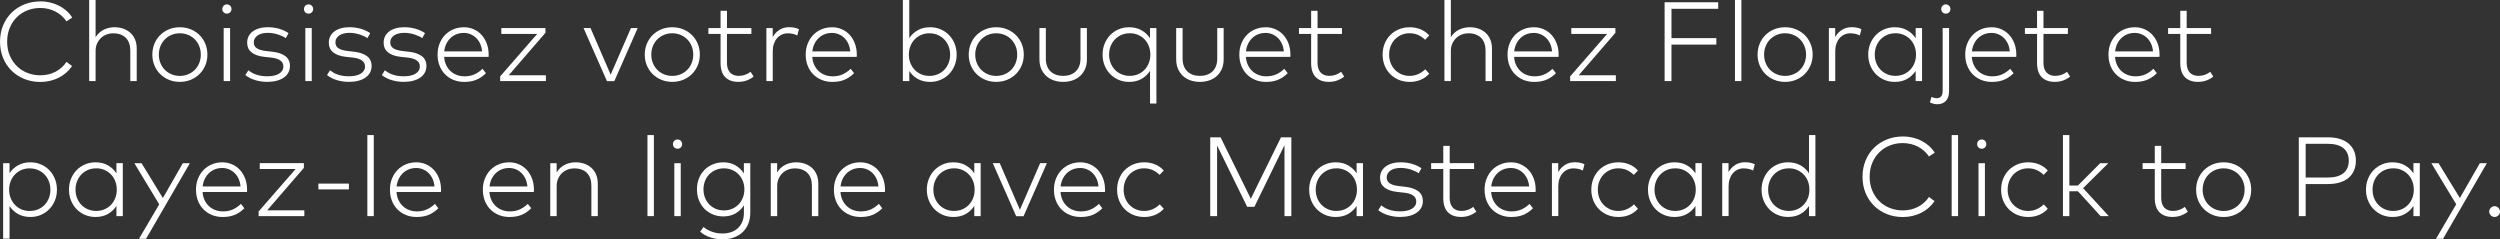 <?xml version="1.0" encoding="UTF-8"?>
<svg id="_cta_absolute" data-name=" cta absolute" xmlns="http://www.w3.org/2000/svg" viewBox="0 0 1177.47 112.71">
  <rect x="0" y="0" width="1177.47" height="112.71" fill="#333333" stroke="none"/>
  <defs>
    <style>
      .cls-1 {
        fill: #fff;
      }
    </style>
  </defs>
  <path class="cls-1" d="M19.01.64c1.59,0,3.13.18,4.61.53s2.88.86,4.17,1.52,2.47,1.46,3.53,2.4c1.05.94,1.95,2,2.69,3.18l-2.7,1.8c-.64-.97-1.39-1.85-2.27-2.62-.88-.78-1.84-1.44-2.89-1.99-1.05-.55-2.18-.97-3.39-1.26-1.21-.29-2.46-.44-3.75-.44-2.21,0-4.26.38-6.16,1.14-1.9.76-3.55,1.84-4.96,3.23-1.41,1.4-2.51,3.07-3.31,5.01-.8,1.94-1.21,4.1-1.21,6.47s.4,4.52,1.21,6.47c.8,1.94,1.91,3.61,3.31,5.01,1.4,1.4,3.06,2.47,4.96,3.23,1.9.76,3.95,1.14,6.16,1.14,1.29,0,2.54-.14,3.74-.42s2.33-.7,3.38-1.25c1.05-.55,2.01-1.21,2.89-1.99s1.63-1.66,2.27-2.65l2.65,1.94c-.78,1.17-1.69,2.21-2.74,3.13-1.05.92-2.22,1.71-3.5,2.36-1.28.65-2.66,1.15-4.12,1.5-1.47.34-2.99.52-4.56.52-2.7,0-5.22-.47-7.54-1.4-2.32-.94-4.33-2.24-6.03-3.91-1.7-1.67-3.03-3.67-3.99-5.99-.96-2.32-1.45-4.88-1.45-7.67s.48-5.33,1.45-7.66c.96-2.33,2.29-4.33,3.99-6s3.71-2.97,6.03-3.91c2.32-.94,4.84-1.4,7.54-1.4Z"/>
  <path class="cls-1" d="M45.01,17.55c.49-.81,1.07-1.52,1.74-2.12.66-.6,1.38-1.09,2.16-1.47.78-.38,1.59-.66,2.44-.85.85-.19,1.7-.28,2.54-.28,1.55,0,2.98.23,4.27.7,1.29.47,2.4,1.14,3.33,2,.93.87,1.64,1.92,2.15,3.17.5,1.25.75,2.64.75,4.17v15.3h-3.02v-14.37c0-1.25-.18-2.39-.53-3.39s-.88-1.86-1.56-2.56c-.69-.7-1.53-1.23-2.52-1.6-.99-.37-2.12-.56-3.39-.56-1.17,0-2.26.2-3.27.6-1.02.4-1.9.96-2.65,1.7s-1.34,1.61-1.78,2.62c-.43,1.02-.65,2.13-.65,3.35v14.21h-3.02V0h3.02v17.55Z"/>
  <path class="cls-1" d="M84.69,12.83c1.86,0,3.57.33,5.16.98,1.58.65,2.95,1.56,4.11,2.7,1.16,1.15,2.07,2.51,2.73,4.08.66,1.57.99,3.28.99,5.12s-.33,3.54-.99,5.1c-.66,1.56-1.57,2.92-2.73,4.07-1.16,1.15-2.53,2.05-4.11,2.7-1.58.65-3.3.98-5.16.98s-3.57-.33-5.14-.98c-1.57-.65-2.94-1.56-4.1-2.7-1.16-1.15-2.06-2.5-2.72-4.07-.65-1.56-.98-3.26-.98-5.1s.33-3.54.98-5.12c.65-1.57,1.56-2.93,2.72-4.08,1.16-1.15,2.52-2.05,4.1-2.7,1.57-.65,3.29-.98,5.14-.98ZM84.69,15.67c-1.4,0-2.7.25-3.9.76-1.2.5-2.25,1.2-3.13,2.09-.88.89-1.58,1.95-2.08,3.18-.5,1.23-.76,2.57-.76,4.02s.25,2.79.76,4.02c.5,1.23,1.2,2.28,2.08,3.17.88.88,1.93,1.58,3.13,2.08,1.2.5,2.5.76,3.9.76s2.7-.25,3.91-.76c1.21-.5,2.26-1.2,3.14-2.08.88-.88,1.58-1.94,2.08-3.17.5-1.23.76-2.57.76-4.02s-.25-2.79-.76-4.02c-.5-1.23-1.2-2.29-2.08-3.18-.88-.89-1.93-1.59-3.14-2.09-1.21-.5-2.51-.76-3.91-.76Z"/>
  <path class="cls-1" d="M106.86,2.07c.62,0,1.13.21,1.55.64.42.42.62.95.62,1.56s-.21,1.13-.62,1.54c-.42.41-.93.61-1.55.61s-1.13-.2-1.54-.61c-.41-.41-.61-.92-.61-1.54s.2-1.14.61-1.56c.41-.42.92-.64,1.54-.64ZM108.37,38.17h-3.02V13.23h3.02v24.94Z"/>
  <path class="cls-1" d="M134.61,17.97c-.42-.3-.94-.6-1.55-.89s-1.28-.56-2-.8c-.73-.24-1.51-.43-2.35-.58-.84-.15-1.69-.23-2.56-.23-.97,0-1.87.1-2.68.3s-1.51.5-2.09.89-1.04.86-1.37,1.42c-.33.56-.49,1.19-.49,1.9,0,1.17.46,2.07,1.39,2.72.93.65,2.35,1.08,4.28,1.31l3.18.37c2.62.3,4.63,1,6.06,2.09,1.42,1.1,2.13,2.63,2.13,4.61,0,1.18-.26,2.24-.78,3.17-.52.93-1.25,1.71-2.19,2.35s-2.06,1.12-3.38,1.46-2.78.5-4.39.5c-1.82,0-3.62-.25-5.41-.76-1.79-.5-3.4-1.31-4.85-2.43l1.41-2.25c.48.37,1.01.73,1.59,1.07.58.34,1.24.65,1.96.9s1.52.46,2.4.61c.88.15,1.85.23,2.93.23,1.13,0,2.16-.1,3.09-.29.93-.19,1.73-.49,2.4-.88.67-.39,1.19-.88,1.56-1.46s.56-1.26.56-2.04c0-2.33-1.92-3.71-5.75-4.14l-3.21-.34c-1.41-.16-2.63-.43-3.65-.81-1.02-.38-1.86-.85-2.52-1.42-.66-.57-1.15-1.22-1.46-1.98-.31-.75-.46-1.57-.46-2.45,0-1.15.23-2.17.7-3.07.47-.9,1.13-1.67,1.99-2.29.86-.63,1.88-1.11,3.08-1.44,1.19-.34,2.5-.5,3.94-.5,1.98,0,3.82.27,5.53.79,1.71.53,3.12,1.2,4.25,2.01l-1.3,2.33Z"/>
  <path class="cls-1" d="M145.32,2.07c.62,0,1.13.21,1.55.64.42.42.62.95.62,1.56s-.21,1.13-.62,1.54c-.42.41-.93.61-1.55.61s-1.13-.2-1.54-.61c-.41-.41-.61-.92-.61-1.54s.2-1.14.61-1.56c.41-.42.92-.64,1.54-.64ZM146.83,38.17h-3.02V13.23h3.02v24.94Z"/>
  <path class="cls-1" d="M173.07,17.97c-.42-.3-.94-.6-1.55-.89s-1.28-.56-2-.8c-.73-.24-1.51-.43-2.35-.58-.84-.15-1.69-.23-2.56-.23-.97,0-1.87.1-2.68.3s-1.51.5-2.09.89-1.04.86-1.37,1.42c-.33.56-.49,1.19-.49,1.9,0,1.17.46,2.07,1.39,2.72.93.65,2.35,1.08,4.28,1.31l3.18.37c2.62.3,4.63,1,6.06,2.09,1.42,1.1,2.13,2.63,2.13,4.61,0,1.18-.26,2.24-.78,3.17-.52.93-1.25,1.71-2.19,2.35s-2.06,1.12-3.38,1.46-2.78.5-4.39.5c-1.82,0-3.62-.25-5.41-.76-1.79-.5-3.4-1.31-4.85-2.43l1.41-2.25c.48.37,1.01.73,1.59,1.07.58.34,1.24.65,1.96.9s1.52.46,2.4.61c.88.15,1.85.23,2.93.23,1.13,0,2.16-.1,3.09-.29.93-.19,1.73-.49,2.4-.88.67-.39,1.19-.88,1.56-1.46s.56-1.26.56-2.04c0-2.33-1.92-3.71-5.75-4.14l-3.21-.34c-1.41-.16-2.63-.43-3.65-.81-1.02-.38-1.86-.85-2.52-1.42-.66-.57-1.15-1.22-1.46-1.98-.31-.75-.46-1.57-.46-2.45,0-1.15.23-2.17.7-3.07.47-.9,1.13-1.67,1.99-2.29.86-.63,1.88-1.11,3.08-1.44,1.19-.34,2.5-.5,3.94-.5,1.98,0,3.82.27,5.53.79,1.71.53,3.12,1.2,4.25,2.01l-1.3,2.33Z"/>
  <path class="cls-1" d="M198.89,17.97c-.42-.3-.94-.6-1.55-.89s-1.28-.56-2-.8c-.73-.24-1.51-.43-2.35-.58-.84-.15-1.69-.23-2.56-.23-.97,0-1.87.1-2.68.3s-1.51.5-2.09.89-1.04.86-1.37,1.42c-.33.56-.49,1.19-.49,1.9,0,1.17.46,2.07,1.39,2.72.93.65,2.35,1.08,4.28,1.31l3.18.37c2.62.3,4.63,1,6.06,2.09,1.42,1.1,2.13,2.63,2.13,4.61,0,1.18-.26,2.24-.78,3.17-.52.93-1.25,1.71-2.19,2.35s-2.06,1.12-3.38,1.46-2.78.5-4.39.5c-1.82,0-3.62-.25-5.41-.76-1.79-.5-3.4-1.31-4.85-2.43l1.41-2.25c.48.37,1.01.73,1.59,1.07.58.34,1.24.65,1.96.9s1.52.46,2.4.61c.88.15,1.85.23,2.93.23,1.13,0,2.16-.1,3.09-.29.93-.19,1.73-.49,2.4-.88.67-.39,1.19-.88,1.56-1.46s.56-1.26.56-2.04c0-2.33-1.92-3.71-5.75-4.14l-3.21-.34c-1.41-.16-2.63-.43-3.65-.81-1.02-.38-1.86-.85-2.52-1.42-.66-.57-1.15-1.22-1.46-1.98-.31-.75-.46-1.57-.46-2.45,0-1.15.23-2.17.7-3.07.47-.9,1.13-1.67,1.99-2.29.86-.63,1.88-1.11,3.08-1.44,1.19-.34,2.5-.5,3.94-.5,1.98,0,3.82.27,5.53.79,1.71.53,3.12,1.2,4.25,2.01l-1.3,2.33Z"/>
  <path class="cls-1" d="M218.46,12.83c1.66,0,3.2.31,4.63.94,1.42.63,2.65,1.5,3.68,2.62,1.03,1.12,1.85,2.46,2.45,4.03.6,1.56.91,3.27.93,5.13,0,.23,0,.45-.01.65s-.02.4-.04.6h-20.92c.11,1.45.43,2.74.97,3.87.54,1.13,1.24,2.09,2.11,2.88.87.79,1.86,1.38,2.98,1.79,1.12.41,2.32.61,3.59.61,1.75,0,3.31-.32,4.69-.95,1.38-.64,2.62-1.5,3.74-2.6l1.62,2.07c-.8.79-1.6,1.46-2.43,1.99-.82.53-1.66.95-2.52,1.27-.86.32-1.73.54-2.61.66s-1.78.19-2.68.19c-1.82,0-3.5-.31-5.04-.94-1.54-.63-2.86-1.51-3.98-2.64-1.11-1.13-1.98-2.48-2.6-4.06-.62-1.57-.93-3.31-.93-5.22s.31-3.6.94-5.18,1.49-2.94,2.6-4.08c1.1-1.14,2.41-2.03,3.92-2.66,1.51-.64,3.14-.95,4.89-.95ZM218.4,15.51c-1.27,0-2.44.22-3.49.65-1.05.43-1.97,1.03-2.77,1.8-.79.77-1.44,1.68-1.95,2.74-.5,1.06-.83,2.23-.97,3.5h17.84c-.11-1.29-.4-2.47-.88-3.54-.48-1.07-1.1-1.98-1.87-2.74-.77-.76-1.66-1.35-2.66-1.78-1.01-.42-2.09-.64-3.26-.64Z"/>
  <path class="cls-1" d="M256.89,15.45l-17.28,19.99h17.5v2.73h-21.53v-2.2l17.42-19.99h-16.89v-2.76h20.78v2.23Z"/>
  <path class="cls-1" d="M289.34,38.22h-3.47l-11.03-25h3.29l9.49,21.95,9.54-21.95h3.18l-11,25Z"/>
  <path class="cls-1" d="M316.62,12.83c1.86,0,3.57.33,5.16.98,1.58.65,2.95,1.56,4.11,2.7,1.16,1.15,2.07,2.51,2.73,4.08.66,1.57.99,3.28.99,5.12s-.33,3.54-.99,5.1c-.66,1.56-1.57,2.92-2.73,4.07-1.16,1.15-2.53,2.05-4.11,2.7-1.58.65-3.3.98-5.16.98s-3.57-.33-5.14-.98c-1.57-.65-2.94-1.56-4.1-2.7-1.16-1.15-2.06-2.5-2.72-4.07-.65-1.56-.98-3.26-.98-5.1s.33-3.54.98-5.12c.65-1.57,1.56-2.93,2.72-4.08,1.16-1.15,2.52-2.05,4.1-2.7,1.57-.65,3.29-.98,5.14-.98ZM316.62,15.67c-1.4,0-2.7.25-3.9.76-1.2.5-2.25,1.2-3.13,2.09-.88.89-1.58,1.95-2.08,3.18-.5,1.23-.76,2.57-.76,4.02s.25,2.79.76,4.02c.5,1.23,1.2,2.28,2.08,3.17.88.88,1.93,1.58,3.13,2.08,1.2.5,2.5.76,3.9.76s2.7-.25,3.91-.76c1.21-.5,2.26-1.2,3.14-2.08.88-.88,1.58-1.94,2.08-3.17.5-1.23.76-2.57.76-4.02s-.25-2.79-.76-4.02c-.5-1.23-1.2-2.29-2.08-3.18-.88-.89-1.93-1.59-3.14-2.09-1.21-.5-2.51-.76-3.91-.76Z"/>
  <path class="cls-1" d="M353.89,15.98h-11.5v13.6c0,1.06.13,1.98.4,2.74.26.77.64,1.41,1.13,1.91.49.5,1.07.88,1.75,1.13.68.25,1.44.37,2.27.37,1.08,0,2.09-.17,3.04-.52s1.79-.81,2.53-1.39l1.43,2.25c-.9.74-1.96,1.34-3.17,1.8s-2.57.69-4.07.69c-2.6,0-4.64-.73-6.11-2.2-1.48-1.47-2.21-3.71-2.21-6.73v-13.65h-5.73v-2.76h5.73V5.09h3.02v8.14h11.5v2.76Z"/>
  <path class="cls-1" d="M371.62,12.8c.9,0,1.74.08,2.51.23.77.15,1.49.39,2.16.73l-.77,2.94c-.62-.34-1.32-.59-2.11-.76-.79-.17-1.56-.25-2.32-.25-1.04,0-2,.2-2.88.61-.87.41-1.63.98-2.25,1.71-.63.73-1.12,1.62-1.47,2.65-.35,1.03-.53,2.18-.53,3.43v14.08h-3V13.23h2.97v4.24c.81-1.47,1.88-2.61,3.21-3.43s2.82-1.23,4.48-1.23Z"/>
  <path class="cls-1" d="M391.85,12.83c1.66,0,3.2.31,4.63.94,1.42.63,2.65,1.5,3.68,2.62,1.03,1.12,1.85,2.46,2.45,4.03.6,1.56.91,3.27.93,5.13,0,.23,0,.45-.01.65s-.02.4-.04.6h-20.92c.11,1.45.43,2.74.97,3.87.54,1.13,1.24,2.09,2.11,2.88.87.79,1.86,1.38,2.98,1.79,1.12.41,2.32.61,3.59.61,1.75,0,3.31-.32,4.69-.95,1.38-.64,2.62-1.5,3.74-2.6l1.62,2.07c-.8.79-1.6,1.46-2.43,1.99-.82.53-1.66.95-2.52,1.27-.86.32-1.73.54-2.61.66s-1.78.19-2.68.19c-1.82,0-3.5-.31-5.04-.94-1.54-.63-2.86-1.51-3.98-2.64-1.11-1.13-1.98-2.48-2.6-4.06-.62-1.57-.93-3.31-.93-5.22s.31-3.6.94-5.18,1.49-2.94,2.6-4.08c1.1-1.14,2.41-2.03,3.92-2.66,1.51-.64,3.14-.95,4.89-.95ZM391.79,15.51c-1.27,0-2.44.22-3.49.65-1.05.43-1.97,1.03-2.77,1.8-.79.77-1.44,1.68-1.95,2.74-.5,1.06-.83,2.23-.97,3.5h17.84c-.11-1.29-.4-2.47-.88-3.54-.48-1.07-1.1-1.98-1.87-2.74-.77-.76-1.66-1.35-2.66-1.78-1.01-.42-2.09-.64-3.26-.64Z"/>
  <path class="cls-1" d="M438.1,12.83c1.75,0,3.38.32,4.9.97,1.52.65,2.84,1.54,3.96,2.69s2.01,2.51,2.65,4.08c.64,1.57.97,3.29.97,5.14s-.32,3.57-.97,5.14c-.65,1.57-1.53,2.93-2.65,4.07-1.12,1.14-2.44,2.03-3.96,2.68s-3.15.97-4.9.97c-2.26,0-4.21-.47-5.86-1.4-1.64-.94-2.97-2.18-3.98-3.74v4.75h-3.02V0h3.02v17.97c.99-1.54,2.31-2.78,3.96-3.72,1.65-.95,3.61-1.42,5.87-1.42ZM437.76,15.67c-1.41,0-2.71.26-3.9.77-1.18.51-2.2,1.22-3.06,2.11-.86.89-1.53,1.95-2.01,3.18-.49,1.23-.73,2.56-.73,3.99s.24,2.76.73,3.98c.49,1.22,1.16,2.28,2.01,3.18s1.88,1.6,3.06,2.11c1.18.5,2.48.76,3.9.76s2.74-.26,3.94-.77c1.19-.51,2.22-1.22,3.08-2.12s1.52-1.96,2-3.18c.48-1.22.72-2.54.72-3.95s-.24-2.73-.72-3.95c-.48-1.22-1.15-2.28-2.01-3.18-.87-.9-1.89-1.61-3.08-2.13-1.18-.52-2.49-.78-3.92-.78Z"/>
  <path class="cls-1" d="M469.2,12.83c1.86,0,3.57.33,5.16.98,1.58.65,2.95,1.56,4.11,2.7,1.16,1.15,2.07,2.51,2.73,4.08.66,1.57.99,3.28.99,5.12s-.33,3.54-.99,5.1c-.66,1.56-1.57,2.92-2.73,4.07-1.16,1.15-2.53,2.05-4.11,2.7-1.58.65-3.3.98-5.16.98s-3.57-.33-5.14-.98c-1.57-.65-2.94-1.56-4.1-2.7-1.16-1.15-2.06-2.5-2.72-4.07-.65-1.56-.98-3.26-.98-5.1s.33-3.54.98-5.12c.65-1.57,1.56-2.93,2.72-4.08,1.16-1.15,2.52-2.05,4.1-2.7,1.57-.65,3.29-.98,5.14-.98ZM469.2,15.67c-1.4,0-2.7.25-3.9.76-1.2.5-2.25,1.2-3.13,2.09-.88.89-1.58,1.95-2.08,3.18-.5,1.23-.76,2.57-.76,4.02s.25,2.79.76,4.02c.5,1.23,1.2,2.28,2.08,3.17.88.88,1.93,1.58,3.13,2.08,1.2.5,2.5.76,3.9.76s2.7-.25,3.91-.76c1.21-.5,2.26-1.2,3.14-2.08.88-.88,1.58-1.94,2.08-3.17.5-1.23.76-2.57.76-4.02s-.25-2.79-.76-4.02c-.5-1.23-1.2-2.29-2.08-3.18-.88-.89-1.93-1.59-3.14-2.09-1.21-.5-2.51-.76-3.91-.76Z"/>
  <path class="cls-1" d="M511.93,27.86c0,1.77-.3,3.32-.89,4.65-.59,1.33-1.4,2.45-2.41,3.35s-2.2,1.58-3.55,2.03c-1.35.45-2.8.68-4.33.68s-2.99-.23-4.35-.68c-1.36-.45-2.54-1.13-3.55-2.03-1.01-.9-1.81-2.02-2.4-3.35-.59-1.33-.89-2.88-.89-4.65v-14.63h3.02v14.37c0,1.34.2,2.52.6,3.54.4,1.02.96,1.86,1.68,2.54.72.68,1.59,1.19,2.58,1.54s2.1.52,3.3.52,2.28-.17,3.29-.52c1.01-.34,1.87-.86,2.58-1.54.72-.68,1.28-1.53,1.68-2.54.41-1.02.61-2.2.61-3.54v-14.37h3.02v14.63Z"/>
  <path class="cls-1" d="M531.76,12.83c2.28,0,4.25.48,5.9,1.43,1.65.95,2.98,2.21,3.99,3.76v-4.8h3v35.55h-3v-15.4c-1.01,1.57-2.34,2.83-3.99,3.78s-3.62,1.42-5.9,1.42c-1.75,0-3.38-.32-4.9-.97-1.52-.65-2.84-1.54-3.95-2.68-1.11-1.14-1.99-2.5-2.64-4.07-.65-1.57-.97-3.29-.97-5.14s.32-3.57.97-5.14c.65-1.57,1.52-2.93,2.64-4.08s2.43-2.05,3.95-2.69c1.52-.64,3.15-.97,4.9-.97ZM532.1,15.67c-1.43,0-2.74.26-3.94.78-1.19.52-2.22,1.23-3.07,2.13-.86.9-1.52,1.96-2,3.18-.48,1.22-.72,2.54-.72,3.95s.24,2.73.72,3.95c.48,1.22,1.15,2.28,2.01,3.18s1.9,1.61,3.09,2.12c1.19.51,2.5.77,3.91.77s2.71-.25,3.9-.76c1.18-.5,2.21-1.21,3.07-2.11s1.54-1.96,2.01-3.18c.48-1.22.72-2.54.72-3.98s-.24-2.76-.72-3.99c-.48-1.23-1.15-2.29-2.01-3.18-.87-.89-1.89-1.59-3.07-2.11-1.18-.51-2.48-.77-3.9-.77Z"/>
  <path class="cls-1" d="M576.34,27.86c0,1.77-.3,3.32-.89,4.65-.59,1.33-1.4,2.45-2.41,3.35s-2.2,1.58-3.55,2.03c-1.35.45-2.8.68-4.33.68s-2.99-.23-4.35-.68c-1.36-.45-2.54-1.13-3.55-2.03-1.01-.9-1.81-2.02-2.4-3.35-.59-1.33-.89-2.88-.89-4.65v-14.63h3.02v14.37c0,1.34.2,2.52.6,3.54.4,1.02.96,1.86,1.68,2.54.72.68,1.59,1.19,2.58,1.54s2.1.52,3.3.52,2.28-.17,3.29-.52c1.01-.34,1.87-.86,2.58-1.54.72-.68,1.28-1.53,1.68-2.54.41-1.02.61-2.2.61-3.54v-14.37h3.02v14.63Z"/>
  <path class="cls-1" d="M596.07,12.83c1.66,0,3.2.31,4.63.94,1.42.63,2.65,1.5,3.69,2.62,1.03,1.12,1.85,2.46,2.45,4.03.6,1.56.91,3.27.93,5.13,0,.23,0,.45-.01.65,0,.2-.02.4-.04.6h-20.92c.11,1.45.43,2.74.97,3.87.54,1.13,1.24,2.09,2.11,2.88.87.79,1.86,1.38,2.98,1.79,1.12.41,2.32.61,3.59.61,1.75,0,3.31-.32,4.69-.95,1.38-.64,2.63-1.5,3.74-2.6l1.62,2.07c-.8.79-1.61,1.46-2.43,1.99-.82.53-1.66.95-2.52,1.27-.86.32-1.73.54-2.61.66s-1.78.19-2.68.19c-1.82,0-3.5-.31-5.04-.94-1.54-.63-2.86-1.51-3.98-2.64-1.11-1.13-1.98-2.48-2.6-4.06-.62-1.57-.93-3.31-.93-5.22s.31-3.6.94-5.18,1.49-2.94,2.6-4.08c1.1-1.14,2.41-2.03,3.92-2.66,1.51-.64,3.14-.95,4.89-.95ZM596.01,15.51c-1.27,0-2.44.22-3.49.65-1.05.43-1.97,1.03-2.77,1.8-.79.77-1.44,1.68-1.95,2.74-.5,1.06-.83,2.23-.97,3.5h17.84c-.11-1.29-.4-2.47-.88-3.54-.48-1.07-1.1-1.98-1.87-2.74-.77-.76-1.66-1.35-2.66-1.78-1.01-.42-2.09-.64-3.26-.64Z"/>
  <path class="cls-1" d="M632.04,15.98h-11.5v13.6c0,1.06.13,1.98.4,2.74.27.77.64,1.41,1.13,1.91.49.5,1.07.88,1.75,1.13.68.25,1.44.37,2.27.37,1.08,0,2.09-.17,3.04-.52s1.79-.81,2.53-1.39l1.43,2.25c-.9.74-1.96,1.34-3.17,1.8s-2.57.69-4.07.69c-2.6,0-4.63-.73-6.11-2.2-1.48-1.47-2.21-3.71-2.21-6.73v-13.65h-5.72v-2.76h5.72V5.09h3.02v8.14h11.5v2.76Z"/>
  <path class="cls-1" d="M663.95,12.83c1.86,0,3.57.33,5.16.99,1.58.66,2.93,1.62,4.04,2.88l-1.96,2.04c-.97-.97-2.06-1.73-3.27-2.27-1.21-.54-2.56-.81-4.04-.81-1.36,0-2.63.25-3.8.76-1.17.5-2.2,1.2-3.06,2.09-.87.89-1.54,1.95-2.03,3.18-.49,1.23-.73,2.57-.73,4.02s.24,2.79.73,4.02c.48,1.23,1.16,2.28,2.03,3.17.87.88,1.89,1.58,3.06,2.08,1.18.5,2.44.76,3.8.76,1.48,0,2.85-.28,4.1-.85,1.25-.57,2.35-1.32,3.3-2.25l1.88,2.07c-1.13,1.25-2.48,2.21-4.05,2.88-1.57.66-3.29.99-5.14.99s-3.59-.33-5.16-.98c-1.56-.65-2.91-1.56-4.04-2.7-1.13-1.15-2.01-2.5-2.64-4.07s-.94-3.26-.94-5.1.31-3.54.94-5.12c.63-1.57,1.51-2.93,2.64-4.08,1.13-1.15,2.48-2.05,4.04-2.7,1.56-.65,3.28-.98,5.16-.98Z"/>
  <path class="cls-1" d="M683.31,17.55c.49-.81,1.07-1.52,1.74-2.12.66-.6,1.38-1.09,2.16-1.47.78-.38,1.59-.66,2.44-.85.85-.19,1.7-.28,2.54-.28,1.55,0,2.98.23,4.27.7,1.29.47,2.4,1.14,3.33,2,.93.87,1.64,1.92,2.15,3.17.5,1.25.76,2.64.76,4.17v15.3h-3.02v-14.37c0-1.25-.18-2.39-.53-3.39s-.88-1.86-1.56-2.56c-.69-.7-1.53-1.23-2.52-1.6s-2.12-.56-3.39-.56c-1.17,0-2.26.2-3.27.6-1.02.4-1.9.96-2.65,1.7-.75.73-1.34,1.61-1.78,2.62s-.65,2.13-.65,3.35v14.21h-3.02V0h3.02v17.55Z"/>
  <path class="cls-1" d="M722.4,12.83c1.66,0,3.2.31,4.62.94,1.42.63,2.65,1.5,3.69,2.62,1.03,1.12,1.85,2.46,2.45,4.03.6,1.56.91,3.27.93,5.13,0,.23,0,.45-.01.65,0,.2-.02.4-.04.6h-20.92c.11,1.45.43,2.74.97,3.87.54,1.13,1.24,2.09,2.11,2.88.87.79,1.86,1.38,2.98,1.79,1.12.41,2.32.61,3.59.61,1.75,0,3.31-.32,4.69-.95s2.62-1.5,3.74-2.6l1.62,2.07c-.8.79-1.61,1.46-2.43,1.99-.82.53-1.66.95-2.52,1.27-.86.32-1.73.54-2.61.66-.88.12-1.78.19-2.68.19-1.82,0-3.5-.31-5.04-.94-1.54-.63-2.86-1.51-3.98-2.64-1.11-1.13-1.98-2.48-2.6-4.06-.62-1.57-.93-3.31-.93-5.22s.31-3.6.94-5.18,1.49-2.94,2.6-4.08c1.1-1.14,2.41-2.03,3.92-2.66,1.51-.64,3.14-.95,4.89-.95ZM722.35,15.51c-1.27,0-2.44.22-3.49.65-1.05.43-1.97,1.03-2.77,1.8-.79.77-1.44,1.68-1.95,2.74-.5,1.06-.83,2.23-.97,3.5h17.84c-.11-1.29-.4-2.47-.88-3.54-.48-1.07-1.1-1.98-1.87-2.74-.77-.76-1.66-1.35-2.66-1.78-1.01-.42-2.09-.64-3.26-.64Z"/>
  <path class="cls-1" d="M760.84,15.45l-17.29,19.99h17.5v2.73h-21.53v-2.2l17.42-19.99h-16.88v-2.76h20.78v2.23Z"/>
  <path class="cls-1" d="M808.37,21.02h-21.13v17.15h-3.23V1.06h25.24v3.08h-22v13.81h21.13v3.08Z"/>
  <path class="cls-1" d="M820.17,38.17h-3.02V0h3.02v38.17Z"/>
  <path class="cls-1" d="M840.74,12.83c1.86,0,3.57.33,5.16.98,1.58.65,2.95,1.56,4.11,2.7,1.16,1.15,2.07,2.51,2.73,4.08.66,1.57.99,3.28.99,5.12s-.33,3.54-.99,5.1c-.66,1.56-1.57,2.92-2.73,4.07-1.16,1.15-2.53,2.05-4.11,2.7-1.58.65-3.3.98-5.16.98s-3.57-.33-5.14-.98c-1.57-.65-2.94-1.56-4.1-2.7-1.16-1.15-2.06-2.5-2.72-4.07s-.98-3.26-.98-5.1.33-3.54.98-5.12c.65-1.57,1.56-2.93,2.72-4.08,1.16-1.15,2.52-2.05,4.1-2.7,1.57-.65,3.29-.98,5.14-.98ZM840.74,15.67c-1.4,0-2.7.25-3.9.76-1.2.5-2.24,1.2-3.13,2.09-.88.89-1.58,1.95-2.08,3.18-.5,1.23-.76,2.57-.76,4.02s.25,2.79.76,4.02c.5,1.23,1.2,2.28,2.08,3.17.88.88,1.93,1.58,3.13,2.08,1.2.5,2.5.76,3.9.76s2.7-.25,3.91-.76c1.21-.5,2.26-1.2,3.14-2.08.88-.88,1.58-1.94,2.08-3.17.5-1.23.76-2.57.76-4.02s-.25-2.79-.76-4.02c-.5-1.23-1.2-2.29-2.08-3.18-.88-.89-1.93-1.59-3.14-2.09-1.21-.5-2.51-.76-3.91-.76Z"/>
  <path class="cls-1" d="M872.04,12.8c.9,0,1.74.08,2.51.23.77.15,1.49.39,2.16.73l-.77,2.94c-.62-.34-1.32-.59-2.11-.76-.79-.17-1.56-.25-2.32-.25-1.04,0-2,.2-2.88.61-.87.41-1.62.98-2.25,1.71-.63.73-1.12,1.62-1.47,2.65-.36,1.03-.53,2.18-.53,3.43v14.08h-3V13.23h2.97v4.24c.81-1.47,1.88-2.61,3.21-3.43,1.32-.82,2.82-1.23,4.48-1.23Z"/>
  <path class="cls-1" d="M905.26,38.17h-3v-4.8c-1.01,1.57-2.34,2.83-3.99,3.78s-3.62,1.42-5.9,1.42c-1.75,0-3.38-.32-4.9-.97s-2.84-1.54-3.95-2.68c-1.11-1.14-1.99-2.5-2.64-4.07-.64-1.57-.97-3.29-.97-5.14s.32-3.57.97-5.14c.65-1.57,1.53-2.93,2.64-4.08s2.43-2.05,3.95-2.69c1.52-.64,3.15-.97,4.9-.97,2.28,0,4.25.48,5.9,1.43,1.65.95,2.98,2.21,3.99,3.76v-4.8h3v24.94ZM892.72,15.67c-1.43,0-2.74.26-3.94.78-1.19.52-2.22,1.23-3.07,2.13-.86.9-1.53,1.96-2,3.18s-.72,2.54-.72,3.95.24,2.73.72,3.95c.48,1.22,1.15,2.28,2.01,3.18.87.9,1.9,1.61,3.09,2.12,1.19.51,2.5.77,3.91.77s2.71-.25,3.9-.76c1.18-.5,2.21-1.21,3.07-2.11.87-.9,1.54-1.96,2.01-3.18.48-1.22.72-2.54.72-3.98s-.24-2.76-.72-3.99c-.48-1.23-1.15-2.29-2.01-3.18-.87-.89-1.89-1.59-3.07-2.11-1.19-.51-2.48-.77-3.9-.77Z"/>
  <path class="cls-1" d="M917.98,42.89c0,2.03-.49,3.57-1.47,4.62-.98,1.05-2.35,1.58-4.1,1.58-.64,0-1.26-.08-1.88-.25-.62-.17-1.14-.38-1.56-.62l.74-2.6c.34.19.72.35,1.14.46.42.11.87.17,1.33.17.9,0,1.59-.28,2.07-.85s.72-1.45.72-2.65V13.23h3.02v29.66ZM916.45,2.07c.62,0,1.13.21,1.55.64.41.42.62.95.62,1.56s-.21,1.13-.62,1.54c-.42.41-.93.61-1.55.61s-1.13-.2-1.54-.61c-.41-.41-.61-.92-.61-1.54s.2-1.14.61-1.56c.41-.42.92-.64,1.54-.64Z"/>
  <path class="cls-1" d="M937.97,12.83c1.66,0,3.2.31,4.62.94,1.42.63,2.65,1.5,3.69,2.62,1.03,1.12,1.85,2.46,2.45,4.03.6,1.56.91,3.27.93,5.13,0,.23,0,.45-.01.65,0,.2-.02.4-.04.6h-20.92c.11,1.45.43,2.74.97,3.87.54,1.13,1.24,2.09,2.11,2.88.87.79,1.86,1.38,2.98,1.79,1.12.41,2.32.61,3.59.61,1.75,0,3.31-.32,4.69-.95s2.62-1.5,3.74-2.6l1.62,2.07c-.8.79-1.61,1.46-2.43,1.99-.82.53-1.66.95-2.52,1.27-.86.32-1.73.54-2.61.66-.88.12-1.78.19-2.68.19-1.82,0-3.5-.31-5.04-.94-1.54-.63-2.86-1.51-3.98-2.64-1.11-1.13-1.98-2.48-2.6-4.06-.62-1.57-.93-3.31-.93-5.22s.31-3.6.94-5.18,1.49-2.94,2.6-4.08c1.1-1.14,2.41-2.03,3.92-2.66,1.51-.64,3.14-.95,4.89-.95ZM937.92,15.51c-1.27,0-2.44.22-3.49.65-1.05.43-1.97,1.03-2.77,1.8-.79.77-1.44,1.68-1.95,2.74-.5,1.06-.83,2.23-.97,3.5h17.84c-.11-1.29-.4-2.47-.88-3.54-.48-1.07-1.1-1.98-1.87-2.74-.77-.76-1.66-1.35-2.66-1.78-1.01-.42-2.09-.64-3.26-.64Z"/>
  <path class="cls-1" d="M973.94,15.98h-11.5v13.6c0,1.06.13,1.98.4,2.74.27.77.64,1.41,1.13,1.91.49.5,1.07.88,1.75,1.13.68.25,1.44.37,2.27.37,1.08,0,2.09-.17,3.04-.52s1.79-.81,2.53-1.39l1.43,2.25c-.9.74-1.96,1.34-3.17,1.8s-2.57.69-4.07.69c-2.6,0-4.63-.73-6.11-2.2-1.48-1.47-2.21-3.71-2.21-6.73v-13.65h-5.72v-2.76h5.72V5.09h3.02v8.14h11.5v2.76Z"/>
  <path class="cls-1" d="M1005.43,12.83c1.66,0,3.2.31,4.62.94,1.42.63,2.65,1.5,3.69,2.62,1.03,1.12,1.85,2.46,2.45,4.03.6,1.56.91,3.27.93,5.13,0,.23,0,.45-.01.65,0,.2-.02.4-.04.6h-20.92c.11,1.45.43,2.74.97,3.87.54,1.13,1.24,2.09,2.11,2.88.87.79,1.86,1.38,2.98,1.79,1.12.41,2.32.61,3.59.61,1.75,0,3.31-.32,4.69-.95s2.62-1.5,3.74-2.6l1.62,2.07c-.8.79-1.61,1.46-2.43,1.99-.82.53-1.66.95-2.52,1.27-.86.32-1.73.54-2.61.66-.88.12-1.78.19-2.68.19-1.82,0-3.5-.31-5.04-.94-1.54-.63-2.86-1.51-3.98-2.64-1.11-1.13-1.98-2.48-2.6-4.06-.62-1.57-.93-3.31-.93-5.22s.31-3.6.94-5.18,1.49-2.94,2.6-4.08c1.1-1.14,2.41-2.03,3.92-2.66,1.51-.64,3.14-.95,4.89-.95ZM1005.38,15.51c-1.27,0-2.44.22-3.49.65-1.05.43-1.97,1.03-2.77,1.8-.79.77-1.44,1.68-1.95,2.74-.5,1.06-.83,2.23-.97,3.5h17.84c-.11-1.29-.4-2.47-.88-3.54-.48-1.07-1.1-1.98-1.87-2.74-.77-.76-1.66-1.35-2.66-1.78-1.01-.42-2.09-.64-3.26-.64Z"/>
  <path class="cls-1" d="M1041.4,15.98h-11.5v13.6c0,1.06.13,1.98.4,2.74.26.77.64,1.41,1.12,1.91.49.5,1.07.88,1.75,1.13.68.25,1.44.37,2.27.37,1.08,0,2.09-.17,3.04-.52s1.79-.81,2.53-1.39l1.43,2.25c-.9.74-1.96,1.34-3.17,1.8s-2.57.69-4.07.69c-2.6,0-4.64-.73-6.11-2.2-1.47-1.47-2.21-3.71-2.21-6.73v-13.65h-5.73v-2.76h5.73V5.09h3.02v8.14h11.5v2.76Z"/>
  <path class="cls-1" d="M14.34,76.45c1.75,0,3.38.32,4.9.97,1.52.64,2.84,1.54,3.96,2.69s2.01,2.51,2.65,4.08c.64,1.57.97,3.29.97,5.14s-.32,3.57-.97,5.14c-.65,1.57-1.53,2.93-2.65,4.07-1.12,1.14-2.44,2.03-3.96,2.68-1.52.65-3.15.97-4.9.97-2.26,0-4.21-.47-5.86-1.4-1.64-.94-2.97-2.18-3.98-3.74v15.35H1.48v-35.55h3.02v4.74c.99-1.54,2.31-2.78,3.96-3.72s3.61-1.42,5.87-1.42ZM14,79.29c-1.41,0-2.71.26-3.9.77-1.18.51-2.2,1.21-3.06,2.11s-1.53,1.95-2.01,3.18-.73,2.56-.73,3.99.24,2.76.73,3.98,1.16,2.28,2.01,3.18c.86.9,1.88,1.6,3.06,2.11s2.48.76,3.9.76,2.74-.26,3.94-.77c1.19-.51,2.22-1.22,3.08-2.12.86-.9,1.52-1.96,2-3.18.48-1.22.72-2.54.72-3.95s-.24-2.73-.72-3.95c-.48-1.22-1.15-2.28-2.01-3.18-.87-.9-1.89-1.61-3.08-2.13-1.18-.52-2.49-.78-3.92-.78Z"/>
  <path class="cls-1" d="M57.84,101.79h-3v-4.8c-1.01,1.57-2.34,2.83-3.99,3.78s-3.62,1.42-5.9,1.42c-1.75,0-3.38-.32-4.9-.97-1.52-.64-2.84-1.54-3.95-2.68-1.11-1.14-1.99-2.5-2.64-4.07-.65-1.57-.97-3.29-.97-5.14s.32-3.57.97-5.14c.65-1.57,1.52-2.93,2.64-4.08s2.43-2.04,3.95-2.69c1.52-.65,3.15-.97,4.9-.97,2.28,0,4.25.48,5.9,1.43s2.98,2.21,3.99,3.76v-4.8h3v24.94ZM45.3,79.29c-1.43,0-2.74.26-3.94.78-1.19.52-2.22,1.23-3.07,2.13-.86.9-1.52,1.96-2,3.18-.48,1.22-.72,2.54-.72,3.95s.24,2.73.72,3.95c.48,1.22,1.15,2.28,2.01,3.18.87.9,1.9,1.61,3.09,2.12,1.19.51,2.5.77,3.91.77s2.71-.25,3.9-.76c1.18-.5,2.21-1.21,3.07-2.11.87-.9,1.54-1.96,2.01-3.18.48-1.22.72-2.54.72-3.98s-.24-2.76-.72-3.99c-.48-1.23-1.15-2.29-2.01-3.18s-1.89-1.59-3.07-2.11c-1.18-.51-2.48-.77-3.9-.77Z"/>
  <path class="cls-1" d="M68.79,112.48h-3.34l9.54-16.25-11.72-19.38h3.39l10.05,16.41,9.41-16.41h3.31l-20.65,35.63Z"/>
  <path class="cls-1" d="M104.68,76.45c1.66,0,3.2.31,4.63.94,1.42.63,2.65,1.5,3.68,2.62,1.03,1.12,1.85,2.46,2.45,4.03.6,1.56.91,3.27.93,5.13,0,.23,0,.45-.01.65,0,.21-.02.4-.04.6h-20.92c.11,1.45.43,2.74.97,3.87s1.24,2.09,2.11,2.88c.87.79,1.86,1.38,2.98,1.79,1.12.41,2.32.61,3.59.61,1.75,0,3.31-.32,4.69-.95,1.38-.64,2.62-1.5,3.74-2.6l1.62,2.07c-.8.79-1.6,1.46-2.43,1.99-.82.53-1.66.96-2.52,1.27-.86.32-1.73.54-2.61.66-.88.12-1.78.19-2.68.19-1.82,0-3.5-.31-5.04-.94-1.54-.63-2.86-1.51-3.98-2.64s-1.98-2.48-2.6-4.06c-.62-1.57-.93-3.31-.93-5.22s.31-3.6.94-5.18,1.49-2.94,2.6-4.08c1.1-1.14,2.41-2.03,3.92-2.66,1.51-.64,3.14-.96,4.89-.96ZM104.63,79.13c-1.27,0-2.44.22-3.49.65-1.05.43-1.97,1.04-2.77,1.8-.79.77-1.44,1.68-1.95,2.74-.5,1.06-.83,2.23-.97,3.5h17.84c-.11-1.29-.4-2.47-.88-3.54-.48-1.07-1.1-1.98-1.87-2.74-.77-.76-1.66-1.35-2.66-1.78-1.01-.42-2.09-.64-3.26-.64Z"/>
  <path class="cls-1" d="M143.12,79.07l-17.28,19.99h17.5v2.73h-21.53v-2.2l17.42-19.99h-16.89v-2.76h20.78v2.23Z"/>
  <path class="cls-1" d="M164.33,89.2h-14.37v-2.73h14.37v2.73Z"/>
  <path class="cls-1" d="M176.04,101.79h-3.02v-38.17h3.02v38.17Z"/>
  <path class="cls-1" d="M196.03,76.45c1.66,0,3.2.31,4.63.94,1.42.63,2.65,1.5,3.68,2.62,1.03,1.12,1.85,2.46,2.45,4.03.6,1.56.91,3.27.93,5.13,0,.23,0,.45-.01.65,0,.21-.02.4-.04.6h-20.92c.11,1.45.43,2.74.97,3.87s1.24,2.09,2.11,2.88c.87.79,1.86,1.38,2.98,1.79,1.12.41,2.32.61,3.59.61,1.75,0,3.31-.32,4.69-.95,1.38-.64,2.62-1.5,3.74-2.6l1.62,2.07c-.8.79-1.6,1.46-2.43,1.99-.82.53-1.66.96-2.52,1.27-.86.32-1.73.54-2.61.66-.88.12-1.78.19-2.68.19-1.82,0-3.5-.31-5.04-.94-1.54-.63-2.86-1.51-3.98-2.64s-1.98-2.48-2.6-4.06c-.62-1.57-.93-3.31-.93-5.22s.31-3.6.94-5.18,1.49-2.94,2.6-4.08c1.1-1.14,2.41-2.03,3.92-2.66,1.51-.64,3.14-.96,4.89-.96ZM195.98,79.13c-1.27,0-2.44.22-3.49.65-1.05.43-1.97,1.04-2.77,1.8-.79.77-1.44,1.68-1.95,2.74-.5,1.06-.83,2.23-.97,3.5h17.84c-.11-1.29-.4-2.47-.88-3.54-.48-1.07-1.1-1.98-1.87-2.74-.77-.76-1.66-1.35-2.66-1.78-1.01-.42-2.09-.64-3.26-.64Z"/>
  <path class="cls-1" d="M239.79,76.45c1.66,0,3.2.31,4.63.94,1.42.63,2.65,1.5,3.68,2.62,1.03,1.12,1.85,2.46,2.45,4.03.6,1.56.91,3.27.93,5.13,0,.23,0,.45-.01.65,0,.21-.02.4-.04.6h-20.92c.11,1.45.43,2.74.97,3.87s1.24,2.09,2.11,2.88c.87.79,1.86,1.38,2.98,1.79,1.12.41,2.32.61,3.59.61,1.75,0,3.31-.32,4.69-.95,1.38-.64,2.62-1.5,3.74-2.6l1.62,2.07c-.8.79-1.6,1.46-2.43,1.99-.82.53-1.66.96-2.52,1.27-.86.32-1.73.54-2.61.66-.88.12-1.78.19-2.68.19-1.82,0-3.5-.31-5.04-.94-1.54-.63-2.86-1.51-3.98-2.64s-1.98-2.48-2.6-4.06c-.62-1.57-.93-3.31-.93-5.22s.31-3.6.94-5.18,1.49-2.94,2.6-4.08c1.1-1.14,2.41-2.03,3.92-2.66,1.51-.64,3.14-.96,4.89-.96ZM239.74,79.13c-1.27,0-2.44.22-3.49.65-1.05.43-1.97,1.04-2.77,1.8-.79.77-1.44,1.68-1.95,2.74-.5,1.06-.83,2.23-.97,3.5h17.84c-.11-1.29-.4-2.47-.88-3.54-.48-1.07-1.1-1.98-1.87-2.74-.77-.76-1.66-1.35-2.66-1.78-1.01-.42-2.09-.64-3.26-.64Z"/>
  <path class="cls-1" d="M271.05,76.45c1.55,0,2.98.23,4.27.7s2.4,1.13,3.33,2c.93.87,1.64,1.92,2.15,3.17.5,1.25.75,2.64.75,4.18v15.29h-3.02v-14.37c0-1.25-.18-2.38-.53-3.39s-.88-1.86-1.56-2.56c-.69-.7-1.53-1.23-2.52-1.6-.99-.37-2.12-.56-3.39-.56-1.17,0-2.26.2-3.27.6-1.02.4-1.9.96-2.65,1.7-.75.73-1.34,1.61-1.78,2.62-.43,1.02-.65,2.13-.65,3.35v14.21h-3.02v-24.94h3v4.37c.49-.83,1.07-1.54,1.74-2.15.66-.6,1.38-1.1,2.16-1.48.78-.39,1.59-.68,2.44-.86.85-.19,1.71-.28,2.57-.28Z"/>
  <path class="cls-1" d="M307.97,101.79h-3.02v-38.17h3.02v38.17Z"/>
  <path class="cls-1" d="M319.11,65.69c.62,0,1.13.21,1.55.64.42.42.62.95.62,1.56s-.21,1.13-.62,1.54c-.42.41-.93.61-1.55.61s-1.13-.2-1.54-.61c-.41-.41-.61-.92-.61-1.54s.2-1.14.61-1.56c.41-.43.92-.64,1.54-.64ZM320.62,101.79h-3.02v-24.94h3.02v24.94Z"/>
  <path class="cls-1" d="M340.63,76.45c2.24,0,4.18.48,5.82,1.45s2.94,2.24,3.91,3.83v-4.88h3.02v23.25c0,2.07-.34,3.89-1.01,5.46-.67,1.57-1.6,2.89-2.78,3.95-1.18,1.06-2.57,1.86-4.16,2.4s-3.3.81-5.14.81c-1.03,0-2.03-.08-3.02-.25-.99-.17-1.94-.41-2.84-.71-.9-.31-1.75-.69-2.53-1.13-.79-.44-1.49-.95-2.11-1.51l1.54-2.2c1.18.94,2.53,1.68,4.04,2.23,1.51.55,3.15.82,4.92.82,1.4,0,2.71-.2,3.94-.6,1.23-.4,2.3-1,3.21-1.82.91-.81,1.62-1.83,2.15-3.05.52-1.22.78-2.64.78-4.27v-3.55c-.97,1.59-2.28,2.86-3.91,3.82-1.63.96-3.57,1.43-5.82,1.43-1.75,0-3.38-.31-4.89-.94-1.51-.63-2.82-1.5-3.94-2.62-1.11-1.12-1.98-2.47-2.61-4.03-.63-1.56-.94-3.28-.94-5.16s.31-3.57.94-5.13c.63-1.56,1.5-2.91,2.61-4.03,1.11-1.12,2.43-2,3.94-2.62s3.14-.94,4.89-.94ZM340.95,79.29c-1.41,0-2.71.26-3.9.77-1.18.51-2.2,1.21-3.05,2.11-.85.89-1.51,1.94-1.97,3.14-.47,1.2-.7,2.49-.7,3.87s.23,2.7.7,3.9c.47,1.2,1.13,2.25,1.97,3.14.85.89,1.86,1.6,3.05,2.11,1.18.51,2.48.77,3.9.77s2.69-.25,3.87-.76c1.18-.5,2.2-1.2,3.06-2.08.86-.88,1.52-1.93,2-3.14.48-1.21.72-2.52.72-3.94s-.24-2.7-.72-3.91c-.48-1.21-1.14-2.26-2-3.14-.86-.88-1.88-1.58-3.06-2.08-1.18-.5-2.47-.76-3.87-.76Z"/>
  <path class="cls-1" d="M374.91,76.45c1.55,0,2.98.23,4.27.7s2.4,1.13,3.33,2c.93.87,1.64,1.92,2.15,3.17.5,1.25.75,2.64.75,4.18v15.29h-3.02v-14.37c0-1.25-.18-2.38-.53-3.39s-.88-1.86-1.56-2.56c-.69-.7-1.53-1.23-2.52-1.6-.99-.37-2.12-.56-3.39-.56-1.17,0-2.26.2-3.27.6-1.02.4-1.9.96-2.65,1.7-.75.73-1.34,1.61-1.78,2.62-.43,1.02-.65,2.13-.65,3.35v14.21h-3.02v-24.94h3v4.37c.49-.83,1.07-1.54,1.74-2.15.66-.6,1.38-1.1,2.16-1.48.78-.39,1.59-.68,2.44-.86.85-.19,1.71-.28,2.57-.28Z"/>
  <path class="cls-1" d="M405.13,76.45c1.66,0,3.2.31,4.63.94,1.42.63,2.65,1.5,3.68,2.62,1.03,1.12,1.85,2.46,2.45,4.03.6,1.56.91,3.27.93,5.13,0,.23,0,.45-.01.65,0,.21-.02.4-.04.6h-20.92c.11,1.45.43,2.74.97,3.87s1.24,2.09,2.11,2.88c.87.79,1.86,1.38,2.98,1.79,1.12.41,2.32.61,3.59.61,1.75,0,3.31-.32,4.69-.95,1.38-.64,2.62-1.5,3.74-2.6l1.62,2.07c-.8.79-1.6,1.46-2.43,1.99-.82.53-1.66.96-2.52,1.27-.86.32-1.73.54-2.61.66-.88.12-1.78.19-2.68.19-1.82,0-3.5-.31-5.04-.94-1.54-.63-2.86-1.51-3.98-2.64s-1.98-2.48-2.6-4.06c-.62-1.57-.93-3.31-.93-5.22s.31-3.6.94-5.18,1.49-2.94,2.6-4.08c1.1-1.14,2.41-2.03,3.92-2.66,1.51-.64,3.14-.96,4.89-.96ZM405.07,79.13c-1.27,0-2.44.22-3.49.65-1.05.43-1.97,1.04-2.77,1.8-.79.77-1.44,1.68-1.95,2.74-.5,1.06-.83,2.23-.97,3.5h17.84c-.11-1.29-.4-2.47-.88-3.54-.48-1.07-1.1-1.98-1.87-2.74-.77-.76-1.66-1.35-2.66-1.78-1.01-.42-2.09-.64-3.26-.64Z"/>
  <path class="cls-1" d="M461.88,101.79h-3v-4.8c-1.01,1.57-2.34,2.83-3.99,3.78s-3.62,1.42-5.9,1.42c-1.75,0-3.38-.32-4.9-.97-1.52-.64-2.84-1.54-3.95-2.68-1.11-1.14-1.99-2.5-2.64-4.07-.65-1.57-.97-3.29-.97-5.14s.32-3.57.97-5.14c.65-1.57,1.52-2.93,2.64-4.08s2.43-2.04,3.95-2.69c1.52-.65,3.15-.97,4.9-.97,2.28,0,4.25.48,5.9,1.43s2.98,2.21,3.99,3.76v-4.8h3v24.94ZM449.34,79.29c-1.43,0-2.74.26-3.94.78-1.19.52-2.22,1.23-3.07,2.13-.86.9-1.52,1.96-2,3.18-.48,1.22-.72,2.54-.72,3.95s.24,2.73.72,3.95c.48,1.22,1.15,2.28,2.01,3.18.87.9,1.9,1.61,3.09,2.12,1.19.51,2.5.77,3.91.77s2.71-.25,3.9-.76c1.18-.5,2.21-1.21,3.07-2.11.87-.9,1.54-1.96,2.01-3.18.48-1.22.72-2.54.72-3.98s-.24-2.76-.72-3.99c-.48-1.23-1.15-2.29-2.01-3.18s-1.89-1.59-3.07-2.11c-1.18-.51-2.48-.77-3.9-.77Z"/>
  <path class="cls-1" d="M482.08,101.84h-3.47l-11.03-25h3.29l9.49,21.95,9.54-21.95h3.18l-11,25Z"/>
  <path class="cls-1" d="M508.77,76.45c1.66,0,3.2.31,4.63.94,1.42.63,2.65,1.5,3.68,2.62,1.03,1.12,1.85,2.46,2.45,4.03.6,1.56.91,3.27.93,5.13,0,.23,0,.45-.01.65,0,.21-.02.4-.04.6h-20.92c.11,1.45.43,2.74.97,3.87s1.24,2.09,2.11,2.88c.87.79,1.86,1.38,2.98,1.79,1.12.41,2.32.61,3.59.61,1.75,0,3.31-.32,4.69-.95,1.38-.64,2.62-1.5,3.74-2.6l1.62,2.07c-.8.79-1.6,1.46-2.43,1.99-.82.53-1.66.96-2.52,1.27-.86.32-1.73.54-2.61.66-.88.12-1.78.19-2.68.19-1.82,0-3.5-.31-5.04-.94-1.54-.63-2.86-1.51-3.98-2.64s-1.98-2.48-2.6-4.06c-.62-1.57-.93-3.31-.93-5.22s.31-3.6.94-5.18,1.49-2.94,2.6-4.08c1.1-1.14,2.41-2.03,3.92-2.66,1.51-.64,3.14-.96,4.89-.96ZM508.72,79.13c-1.27,0-2.44.22-3.49.65-1.05.43-1.97,1.04-2.77,1.8-.79.77-1.44,1.68-1.95,2.74-.5,1.06-.83,2.23-.97,3.5h17.84c-.11-1.29-.4-2.47-.88-3.54-.48-1.07-1.1-1.98-1.87-2.74-.77-.76-1.66-1.35-2.66-1.78-1.01-.42-2.09-.64-3.26-.64Z"/>
  <path class="cls-1" d="M538.91,76.45c1.86,0,3.57.33,5.16.99,1.58.66,2.93,1.62,4.04,2.88l-1.96,2.04c-.97-.97-2.06-1.73-3.27-2.27s-2.56-.81-4.04-.81c-1.36,0-2.63.25-3.8.76-1.17.5-2.2,1.2-3.06,2.09-.87.89-1.54,1.95-2.03,3.18-.49,1.23-.73,2.57-.73,4.02s.24,2.79.73,4.02c.49,1.23,1.16,2.29,2.03,3.17.87.88,1.89,1.58,3.06,2.08,1.18.5,2.44.76,3.8.76,1.48,0,2.85-.28,4.1-.85,1.25-.56,2.35-1.32,3.3-2.25l1.88,2.07c-1.13,1.26-2.48,2.21-4.06,2.88s-3.29.99-5.14.99-3.59-.33-5.16-.98c-1.56-.65-2.91-1.55-4.04-2.71-1.13-1.15-2.01-2.5-2.64-4.07s-.94-3.27-.94-5.1.31-3.54.94-5.12,1.51-2.93,2.64-4.08,2.48-2.05,4.04-2.71c1.56-.65,3.28-.98,5.16-.98Z"/>
  <path class="cls-1" d="M608.21,101.79h-3.23v-33.43l-14.16,29.03h-3.42l-14.16-28.87v33.27h-3.23v-37.11h4.88l14.23,28.92,14.21-28.92h4.88v37.11Z"/>
  <path class="cls-1" d="M641.95,101.79h-3v-4.8c-1.01,1.57-2.34,2.83-3.99,3.78s-3.62,1.42-5.9,1.42c-1.75,0-3.38-.32-4.9-.97-1.52-.64-2.84-1.54-3.95-2.68-1.11-1.14-1.99-2.5-2.64-4.07-.64-1.57-.97-3.29-.97-5.14s.32-3.57.97-5.14c.65-1.57,1.53-2.93,2.64-4.08s2.43-2.04,3.95-2.69c1.52-.65,3.15-.97,4.9-.97,2.28,0,4.25.48,5.9,1.43s2.98,2.21,3.99,3.76v-4.8h3v24.94ZM629.41,79.29c-1.43,0-2.74.26-3.94.78s-2.22,1.23-3.07,2.13c-.86.9-1.53,1.96-2,3.18s-.72,2.54-.72,3.95.24,2.73.72,3.95c.48,1.22,1.15,2.28,2.01,3.18.87.9,1.9,1.61,3.09,2.12,1.19.51,2.5.77,3.91.77s2.71-.25,3.9-.76c1.18-.5,2.21-1.21,3.07-2.11.87-.9,1.54-1.96,2.01-3.18.48-1.22.72-2.54.72-3.98s-.24-2.76-.72-3.99c-.48-1.23-1.15-2.29-2.01-3.18-.87-.89-1.89-1.59-3.07-2.11-1.19-.51-2.48-.77-3.9-.77Z"/>
  <path class="cls-1" d="M668.2,81.59c-.42-.3-.94-.6-1.55-.89-.61-.29-1.28-.56-2-.8-.72-.24-1.51-.43-2.35-.58s-1.69-.23-2.56-.23c-.97,0-1.87.1-2.68.3-.81.21-1.51.5-2.09.89-.58.39-1.04.86-1.37,1.42s-.49,1.19-.49,1.9c0,1.17.46,2.07,1.39,2.72s2.35,1.08,4.28,1.31l3.18.37c2.62.3,4.63,1,6.06,2.09,1.42,1.1,2.13,2.63,2.13,4.61,0,1.19-.26,2.24-.78,3.17-.52.93-1.25,1.71-2.19,2.35-.94.64-2.06,1.12-3.38,1.46s-2.78.5-4.39.5c-1.82,0-3.62-.25-5.41-.76-1.79-.5-3.4-1.31-4.85-2.43l1.4-2.25c.48.37,1.01.73,1.59,1.07.58.35,1.24.65,1.96.9s1.52.46,2.4.61,1.85.22,2.93.22c1.13,0,2.16-.1,3.09-.29s1.73-.49,2.4-.88,1.19-.88,1.56-1.46c.37-.58.56-1.26.56-2.04,0-2.33-1.92-3.71-5.75-4.13l-3.21-.34c-1.41-.16-2.63-.43-3.65-.81-1.02-.38-1.86-.85-2.52-1.42-.66-.57-1.15-1.22-1.46-1.97-.31-.75-.46-1.57-.46-2.45,0-1.15.23-2.17.7-3.07.47-.9,1.13-1.67,1.99-2.29.86-.63,1.88-1.11,3.07-1.45s2.51-.5,3.94-.5c1.98,0,3.82.27,5.53.79,1.71.53,3.12,1.2,4.26,2.02l-1.3,2.33Z"/>
  <path class="cls-1" d="M694.28,79.6h-11.5v13.6c0,1.06.13,1.97.4,2.74.27.77.64,1.4,1.13,1.91s1.07.88,1.75,1.13c.68.25,1.44.37,2.27.37,1.08,0,2.09-.17,3.04-.52s1.79-.81,2.53-1.39l1.43,2.25c-.9.74-1.96,1.34-3.17,1.8s-2.57.69-4.07.69c-2.6,0-4.63-.73-6.11-2.2-1.48-1.47-2.21-3.71-2.21-6.73v-13.65h-5.72v-2.76h5.72v-8.14h3.02v8.14h11.5v2.76Z"/>
  <path class="cls-1" d="M711.59,76.45c1.66,0,3.2.31,4.62.94s2.65,1.5,3.69,2.62c1.03,1.12,1.85,2.46,2.45,4.03.6,1.56.91,3.27.93,5.13,0,.23,0,.45-.01.65,0,.21-.02.4-.04.6h-20.92c.11,1.45.43,2.74.97,3.87s1.24,2.09,2.11,2.88c.87.79,1.86,1.38,2.98,1.79,1.12.41,2.32.61,3.59.61,1.75,0,3.31-.32,4.69-.95,1.38-.64,2.62-1.5,3.74-2.6l1.62,2.07c-.8.79-1.61,1.46-2.43,1.99-.82.53-1.66.96-2.52,1.27-.86.32-1.73.54-2.61.66-.88.12-1.78.19-2.68.19-1.82,0-3.5-.31-5.04-.94s-2.86-1.51-3.98-2.64-1.98-2.48-2.6-4.06-.93-3.31-.93-5.22.31-3.6.94-5.18,1.49-2.94,2.6-4.08c1.1-1.14,2.41-2.03,3.92-2.66,1.51-.64,3.14-.96,4.89-.96ZM711.54,79.13c-1.27,0-2.44.22-3.49.65-1.05.43-1.97,1.04-2.77,1.8-.79.77-1.44,1.68-1.95,2.74s-.83,2.23-.97,3.5h17.84c-.11-1.29-.4-2.47-.88-3.54-.48-1.07-1.1-1.98-1.87-2.74s-1.66-1.35-2.66-1.78-2.09-.64-3.26-.64Z"/>
  <path class="cls-1" d="M741.6,76.42c.9,0,1.74.07,2.51.22.77.15,1.49.39,2.16.73l-.77,2.94c-.62-.34-1.32-.59-2.11-.76s-1.56-.25-2.32-.25c-1.04,0-2,.2-2.88.61s-1.63.98-2.25,1.71c-.63.73-1.12,1.62-1.47,2.65-.35,1.03-.53,2.18-.53,3.43v14.08h-3v-24.94h2.97v4.24c.81-1.47,1.88-2.61,3.21-3.43,1.33-.82,2.82-1.23,4.48-1.23Z"/>
  <path class="cls-1" d="M762.25,76.45c1.86,0,3.57.33,5.16.99,1.58.66,2.93,1.62,4.04,2.88l-1.96,2.04c-.97-.97-2.06-1.73-3.27-2.27s-2.56-.81-4.04-.81c-1.36,0-2.63.25-3.8.76-1.17.5-2.2,1.2-3.06,2.09-.87.89-1.54,1.95-2.03,3.18-.49,1.23-.73,2.57-.73,4.02s.24,2.79.73,4.02c.48,1.23,1.16,2.29,2.03,3.17.87.88,1.89,1.58,3.06,2.08,1.18.5,2.44.76,3.8.76,1.48,0,2.85-.28,4.1-.85,1.25-.56,2.35-1.32,3.3-2.25l1.88,2.07c-1.13,1.26-2.48,2.21-4.05,2.88-1.57.66-3.29.99-5.14.99s-3.59-.33-5.16-.98c-1.56-.65-2.91-1.55-4.04-2.71-1.13-1.15-2.01-2.5-2.64-4.07s-.94-3.27-.94-5.1.31-3.54.94-5.12,1.51-2.93,2.64-4.08,2.48-2.05,4.04-2.71c1.56-.65,3.28-.98,5.16-.98Z"/>
  <path class="cls-1" d="M801.53,101.79h-3v-4.8c-1.01,1.57-2.34,2.83-3.99,3.78s-3.62,1.42-5.9,1.42c-1.75,0-3.38-.32-4.9-.97-1.52-.64-2.84-1.54-3.95-2.68-1.11-1.14-1.99-2.5-2.64-4.07-.64-1.57-.97-3.29-.97-5.14s.32-3.57.97-5.14c.65-1.57,1.53-2.93,2.64-4.08s2.43-2.04,3.95-2.69c1.52-.65,3.15-.97,4.9-.97,2.28,0,4.25.48,5.9,1.43s2.98,2.21,3.99,3.76v-4.8h3v24.94ZM788.99,79.29c-1.43,0-2.74.26-3.94.78s-2.22,1.23-3.07,2.13c-.86.9-1.53,1.96-2,3.18s-.72,2.54-.72,3.95.24,2.73.72,3.95c.48,1.22,1.15,2.28,2.01,3.18.87.9,1.9,1.61,3.09,2.12,1.19.51,2.5.77,3.91.77s2.71-.25,3.9-.76c1.18-.5,2.21-1.21,3.07-2.11.87-.9,1.54-1.96,2.01-3.18.48-1.22.72-2.54.72-3.98s-.24-2.76-.72-3.99c-.48-1.23-1.15-2.29-2.01-3.18-.87-.89-1.89-1.59-3.07-2.11-1.19-.51-2.48-.77-3.9-.77Z"/>
  <path class="cls-1" d="M821.81,76.42c.9,0,1.74.07,2.51.22.77.15,1.49.39,2.16.73l-.77,2.94c-.62-.34-1.32-.59-2.11-.76s-1.56-.25-2.32-.25c-1.04,0-2,.2-2.88.61s-1.63.98-2.25,1.71c-.63.73-1.12,1.62-1.47,2.65-.35,1.03-.53,2.18-.53,3.43v14.08h-3v-24.94h2.97v4.24c.81-1.47,1.88-2.61,3.21-3.43,1.33-.82,2.82-1.23,4.48-1.23Z"/>
  <path class="cls-1" d="M842.14,76.45c2.28,0,4.25.48,5.9,1.43s2.98,2.21,3.99,3.76v-18.03h3v38.17h-3v-4.8c-1.01,1.57-2.34,2.83-3.99,3.78s-3.62,1.42-5.9,1.42c-1.75,0-3.38-.32-4.9-.97-1.52-.64-2.84-1.54-3.95-2.68-1.11-1.14-1.99-2.5-2.64-4.07-.65-1.57-.97-3.29-.97-5.14s.32-3.57.97-5.14c.64-1.57,1.52-2.93,2.64-4.08s2.43-2.04,3.95-2.69c1.52-.65,3.15-.97,4.9-.97ZM842.49,79.29c-1.43,0-2.74.26-3.94.78-1.19.52-2.22,1.23-3.07,2.13-.86.9-1.52,1.96-2,3.18-.48,1.22-.71,2.54-.71,3.95s.24,2.73.71,3.95c.48,1.22,1.15,2.28,2.02,3.18.87.9,1.89,1.61,3.09,2.12,1.19.51,2.5.77,3.91.77s2.71-.25,3.9-.76,2.21-1.21,3.07-2.11c.87-.9,1.54-1.96,2.02-3.18s.71-2.54.71-3.98-.24-2.76-.71-3.99-1.15-2.29-2.02-3.18c-.87-.89-1.89-1.59-3.07-2.11-1.18-.51-2.48-.77-3.9-.77Z"/>
  <path class="cls-1" d="M896.22,64.26c1.59,0,3.13.18,4.61.53s2.88.86,4.17,1.53c1.3.66,2.47,1.46,3.53,2.4,1.05.94,1.95,2,2.69,3.18l-2.7,1.8c-.64-.97-1.39-1.85-2.27-2.62s-1.84-1.44-2.89-1.99c-1.05-.55-2.18-.97-3.39-1.26-1.21-.29-2.46-.44-3.75-.44-2.21,0-4.26.38-6.16,1.14-1.9.76-3.55,1.84-4.96,3.23-1.41,1.4-2.51,3.07-3.31,5.01s-1.21,4.1-1.21,6.47.4,4.52,1.21,6.47c.8,1.95,1.91,3.62,3.31,5.01,1.4,1.4,3.06,2.47,4.96,3.23,1.9.76,3.95,1.14,6.16,1.14,1.29,0,2.54-.14,3.74-.42,1.2-.28,2.33-.7,3.38-1.25,1.05-.55,2.02-1.21,2.89-1.99s1.63-1.66,2.27-2.65l2.65,1.93c-.78,1.17-1.69,2.21-2.74,3.13-1.05.92-2.22,1.71-3.5,2.36s-2.65,1.15-4.12,1.5c-1.47.34-2.99.52-4.56.52-2.7,0-5.22-.47-7.54-1.4-2.32-.94-4.33-2.24-6.03-3.91-1.7-1.67-3.03-3.67-3.99-5.99-.96-2.32-1.45-4.88-1.45-7.67s.48-5.33,1.45-7.66c.96-2.33,2.29-4.33,3.99-6,1.7-1.67,3.71-2.97,6.03-3.91,2.32-.94,4.84-1.4,7.54-1.4Z"/>
  <path class="cls-1" d="M922.23,101.79h-3.02v-38.17h3.02v38.17Z"/>
  <path class="cls-1" d="M933.36,65.69c.62,0,1.13.21,1.55.64.41.42.62.95.62,1.56s-.21,1.13-.62,1.54c-.42.41-.93.61-1.55.61s-1.13-.2-1.54-.61c-.41-.41-.61-.92-.61-1.54s.2-1.14.61-1.56c.41-.43.92-.64,1.54-.64ZM934.87,101.79h-3.02v-24.94h3.02v24.94Z"/>
  <path class="cls-1" d="M955.28,76.45c1.86,0,3.57.33,5.16.99s2.93,1.62,4.04,2.88l-1.96,2.04c-.97-.97-2.06-1.73-3.28-2.27s-2.56-.81-4.04-.81c-1.36,0-2.63.25-3.8.76s-2.2,1.2-3.06,2.09c-.87.89-1.54,1.95-2.03,3.18s-.73,2.57-.73,4.02.24,2.79.73,4.02c.49,1.23,1.16,2.29,2.03,3.17.87.88,1.89,1.58,3.06,2.08s2.44.76,3.8.76c1.48,0,2.85-.28,4.1-.85,1.24-.56,2.35-1.32,3.3-2.25l1.88,2.07c-1.13,1.26-2.48,2.21-4.06,2.88-1.57.66-3.29.99-5.14.99s-3.59-.33-5.15-.98c-1.56-.65-2.91-1.55-4.04-2.71-1.13-1.15-2.01-2.5-2.64-4.07s-.94-3.27-.94-5.1.31-3.54.94-5.12,1.51-2.93,2.64-4.08,2.48-2.05,4.04-2.71c1.56-.65,3.28-.98,5.15-.98Z"/>
  <path class="cls-1" d="M974.63,87.37h4.05l10.5-10.52h3.82l-11.88,11.77,12.09,13.17h-3.84l-10.68-11.69h-4.05v11.69h-3.02v-38.17h3.02v23.75Z"/>
  <path class="cls-1" d="M1029.4,79.6h-11.5v13.6c0,1.06.13,1.97.4,2.74.26.77.64,1.4,1.12,1.91.49.5,1.07.88,1.75,1.13.68.25,1.44.37,2.27.37,1.08,0,2.09-.17,3.04-.52s1.79-.81,2.53-1.39l1.43,2.25c-.9.74-1.96,1.34-3.17,1.8s-2.57.69-4.07.69c-2.6,0-4.64-.73-6.11-2.2s-2.21-3.71-2.21-6.73v-13.65h-5.73v-2.76h5.73v-8.14h3.02v8.14h11.5v2.76Z"/>
  <path class="cls-1" d="M1047.29,76.45c1.86,0,3.57.33,5.16.98,1.58.65,2.95,1.56,4.11,2.71,1.16,1.15,2.07,2.51,2.73,4.08s.99,3.28.99,5.12-.33,3.54-.99,5.1-1.57,2.92-2.73,4.07c-1.16,1.15-2.53,2.05-4.11,2.71-1.58.65-3.3.98-5.16.98s-3.57-.33-5.14-.98c-1.57-.65-2.94-1.55-4.1-2.71-1.16-1.15-2.06-2.5-2.72-4.07-.65-1.56-.98-3.27-.98-5.1s.33-3.54.98-5.12c.65-1.57,1.56-2.93,2.72-4.08,1.16-1.15,2.52-2.05,4.1-2.71,1.57-.65,3.29-.98,5.14-.98ZM1047.29,79.29c-1.4,0-2.7.25-3.9.76-1.2.5-2.25,1.2-3.13,2.09-.88.89-1.58,1.95-2.08,3.18s-.76,2.57-.76,4.02.25,2.79.76,4.02c.5,1.23,1.2,2.29,2.08,3.17.88.88,1.93,1.58,3.13,2.08,1.2.5,2.5.76,3.9.76s2.7-.25,3.91-.76c1.21-.5,2.26-1.2,3.14-2.08s1.58-1.94,2.08-3.17c.5-1.23.76-2.57.76-4.02s-.25-2.79-.76-4.02c-.5-1.23-1.2-2.29-2.08-3.18-.88-.89-1.93-1.59-3.14-2.09-1.21-.5-2.52-.76-3.91-.76Z"/>
  <path class="cls-1" d="M1085.94,86.68v15.11h-3.23v-37.11h13.78c2.05,0,3.89.25,5.51.74,1.63.5,3,1.21,4.12,2.16,1.12.95,1.98,2.1,2.58,3.46.6,1.36.9,2.91.9,4.64s-.3,3.28-.9,4.65c-.6,1.37-1.46,2.52-2.58,3.46-1.12.94-2.5,1.65-4.12,2.15-1.62.49-3.46.74-5.51.74h-10.55ZM1085.94,67.73v15.88h10.47c1.55,0,2.94-.17,4.16-.5,1.22-.34,2.25-.84,3.09-1.5.84-.66,1.48-1.49,1.92-2.48.44-.99.66-2.14.66-3.45s-.22-2.46-.66-3.46c-.44-1-1.08-1.83-1.92-2.49-.84-.66-1.87-1.16-3.09-1.5-1.22-.34-2.61-.5-4.16-.5h-10.47Z"/>
  <path class="cls-1" d="M1139.7,101.79h-3v-4.8c-1.01,1.57-2.34,2.83-3.99,3.78s-3.62,1.42-5.9,1.42c-1.75,0-3.38-.32-4.9-.97-1.52-.64-2.84-1.54-3.95-2.68-1.11-1.14-1.99-2.5-2.64-4.07-.65-1.57-.97-3.29-.97-5.14s.32-3.57.97-5.14c.64-1.57,1.52-2.93,2.64-4.08s2.43-2.04,3.95-2.69c1.52-.65,3.15-.97,4.9-.97,2.28,0,4.25.48,5.9,1.43s2.98,2.21,3.99,3.76v-4.8h3v24.94ZM1127.16,79.29c-1.43,0-2.74.26-3.94.78-1.19.52-2.22,1.23-3.07,2.13-.86.9-1.52,1.96-2,3.18-.48,1.22-.71,2.54-.71,3.95s.24,2.73.71,3.95c.48,1.22,1.15,2.28,2.02,3.18.87.9,1.89,1.61,3.09,2.12,1.19.51,2.5.77,3.91.77s2.71-.25,3.9-.76,2.21-1.21,3.07-2.11c.87-.9,1.54-1.96,2.02-3.18s.71-2.54.71-3.98-.24-2.76-.71-3.99-1.15-2.29-2.02-3.18c-.87-.89-1.89-1.59-3.07-2.11-1.18-.51-2.48-.77-3.9-.77Z"/>
  <path class="cls-1" d="M1150.65,112.48h-3.34l9.54-16.25-11.72-19.38h3.39l10.05,16.41,9.41-16.41h3.31l-20.65,35.63Z"/>
  <path class="cls-1" d="M1174.93,97.1c.34,0,.66.07.97.2.31.13.58.32.81.56.23.24.42.51.56.82.14.31.21.63.21.97s-.07.66-.21.97c-.14.31-.33.58-.56.81-.23.23-.5.42-.81.56-.31.14-.63.21-.97.21s-.66-.07-.97-.21c-.31-.14-.58-.33-.81-.56-.23-.23-.42-.5-.56-.81-.14-.31-.21-.63-.21-.97s.07-.66.21-.97c.14-.31.33-.58.56-.82.23-.24.5-.42.81-.56.31-.13.63-.2.97-.2Z"/>
</svg>
